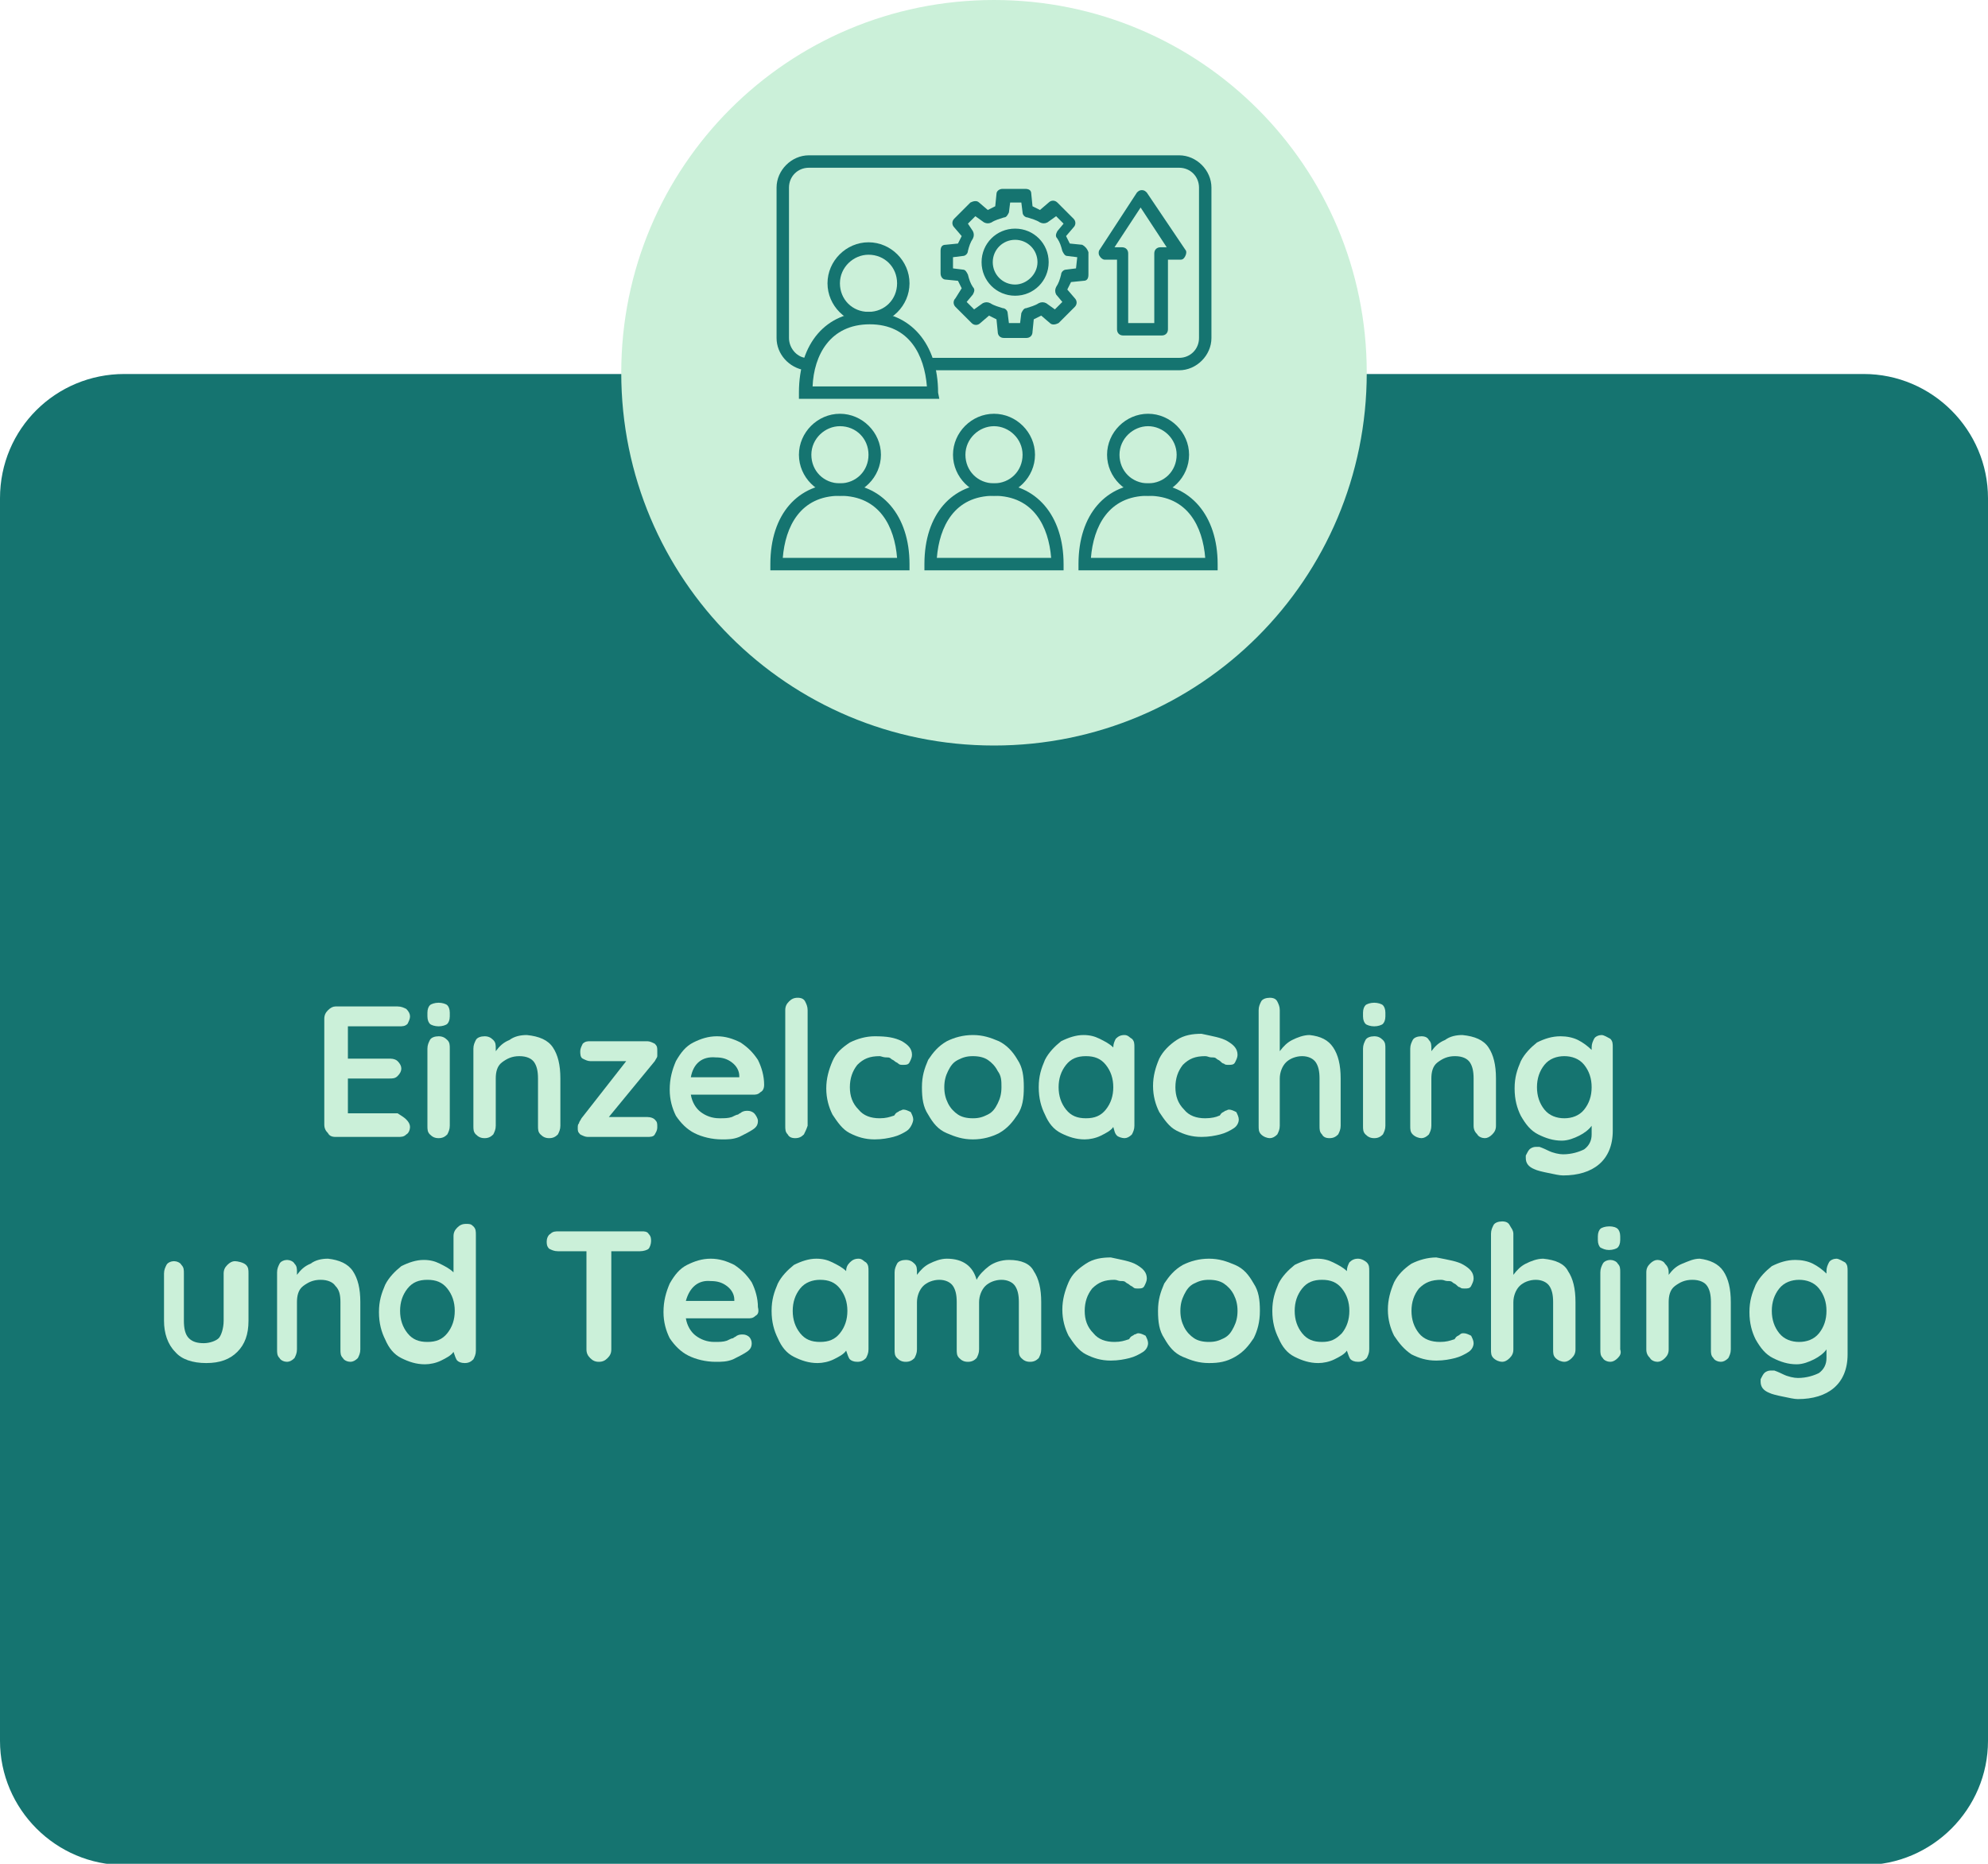 <?xml version="1.0" encoding="utf-8"?>
<!-- Generator: Adobe Illustrator 27.9.5, SVG Export Plug-In . SVG Version: 9.03 Build 54986)  -->
<svg version="1.1" id="Layer_2_00000085931977434979818450000006389622852854311091_"
	 xmlns="http://www.w3.org/2000/svg" xmlns:xlink="http://www.w3.org/1999/xlink" x="0px" y="0px" viewBox="0 0 160 150"
	 style="enable-background:new 0 0 160 150;" xml:space="preserve">
<style type="text/css">
	.st0{fill:#157470;}
	.st1{fill:#CBF0D9;}
</style>
<g id="Layer_1-2">
	<path class="st0" d="M10,30.1h140c5.5,0,10,4.5,10,10v100c0,5.5-4.5,10-10,10H10c-5.5,0-10-4.5-10-10v-100C0,34.5,4.5,30.1,10,30.1
		z"/>
	<path class="st1" d="M110,30c0-16.6-13.4-30-30-30S50,13.4,50,30s13.4,30,30,30S110,46.6,110,30"/>
	<path class="st1" d="M32.7,90.1c0.2,0.2,0.3,0.4,0.3,0.6c0,0.2-0.1,0.5-0.3,0.6c-0.2,0.2-0.4,0.2-0.7,0.2h-5
		c-0.3,0-0.5-0.1-0.6-0.3c-0.2-0.2-0.3-0.4-0.3-0.7V82c0-0.3,0.1-0.5,0.3-0.7s0.4-0.3,0.6-0.3h5c0.3,0,0.5,0.1,0.7,0.2
		c0.2,0.2,0.3,0.4,0.3,0.6s-0.1,0.4-0.2,0.6c-0.2,0.2-0.4,0.2-0.7,0.2H28v2.6h3.4c0.3,0,0.5,0.1,0.6,0.2c0.2,0.2,0.3,0.4,0.3,0.6
		s-0.1,0.4-0.3,0.6c-0.2,0.2-0.4,0.2-0.7,0.2H28v2.8H32C32.3,89.8,32.5,89.9,32.7,90.1L32.7,90.1z"/>
	<path class="st1" d="M34.6,82.4c-0.1-0.1-0.2-0.3-0.2-0.6v-0.3c0-0.3,0.1-0.5,0.2-0.6s0.4-0.2,0.7-0.2c0.3,0,0.6,0.1,0.7,0.2
		s0.2,0.3,0.2,0.6v0.3c0,0.3-0.1,0.5-0.2,0.6s-0.4,0.2-0.7,0.2S34.7,82.5,34.6,82.4L34.6,82.4z M36,91.3c-0.2,0.2-0.4,0.3-0.7,0.3
		s-0.5-0.1-0.7-0.3c-0.2-0.2-0.2-0.4-0.2-0.7v-6.2c0-0.3,0.1-0.5,0.2-0.7s0.4-0.3,0.7-0.3s0.5,0.1,0.7,0.3c0.2,0.2,0.2,0.4,0.2,0.7
		v6.2C36.2,90.9,36.1,91.1,36,91.3z"/>
	<path class="st1" d="M44.5,84.3c0.4,0.6,0.6,1.4,0.6,2.5v3.8c0,0.3-0.1,0.5-0.2,0.7c-0.2,0.2-0.4,0.3-0.7,0.3s-0.5-0.1-0.7-0.3
		c-0.2-0.2-0.2-0.4-0.2-0.7v-3.8c0-0.6-0.1-1-0.3-1.3c-0.2-0.3-0.6-0.5-1.2-0.5s-1,0.2-1.4,0.5s-0.5,0.8-0.5,1.3v3.8
		c0,0.3-0.1,0.5-0.2,0.7c-0.2,0.2-0.4,0.3-0.7,0.3s-0.5-0.1-0.7-0.3c-0.2-0.2-0.2-0.4-0.2-0.7v-6.2c0-0.3,0.1-0.5,0.2-0.7
		s0.4-0.3,0.7-0.3s0.5,0.1,0.7,0.3c0.2,0.2,0.2,0.4,0.2,0.7v0.2c0.3-0.4,0.6-0.7,1.1-0.9c0.4-0.3,0.9-0.4,1.4-0.4
		C43.4,83.4,44.1,83.7,44.5,84.3L44.5,84.3z"/>
	<path class="st1" d="M52.7,90.1c0.2,0.2,0.2,0.3,0.2,0.6s-0.1,0.4-0.2,0.6s-0.4,0.2-0.6,0.2h-4.8c-0.2,0-0.4-0.1-0.6-0.2
		c-0.2-0.2-0.2-0.3-0.2-0.5c0-0.2,0-0.3,0.1-0.4c0-0.1,0.1-0.2,0.2-0.4l3.6-4.6h-2.9c-0.2,0-0.4-0.1-0.6-0.2s-0.2-0.4-0.2-0.6
		s0.1-0.4,0.2-0.6c0.2-0.2,0.4-0.2,0.6-0.2h4.6c0.2,0,0.4,0.1,0.6,0.2c0.2,0.2,0.2,0.3,0.2,0.6c0,0.2,0,0.3,0,0.4
		c0,0.1-0.1,0.2-0.2,0.4L49,89.9h3.1C52.4,89.9,52.6,90,52.7,90.1L52.7,90.1z"/>
	<path class="st1" d="M61.2,87.9c-0.2,0.2-0.4,0.2-0.6,0.2h-5c0.1,0.6,0.4,1.1,0.8,1.4c0.4,0.3,0.9,0.5,1.5,0.5c0.4,0,0.7,0,1-0.1
		c0.2-0.1,0.4-0.2,0.5-0.2c0.1-0.1,0.2-0.1,0.3-0.2c0.2-0.1,0.3-0.1,0.5-0.1c0.2,0,0.4,0.1,0.5,0.2S61,90,61,90.2
		c0,0.3-0.1,0.5-0.4,0.7c-0.3,0.2-0.7,0.4-1.1,0.6c-0.5,0.2-0.9,0.2-1.4,0.2c-0.8,0-1.6-0.2-2.2-0.5s-1.1-0.8-1.5-1.4
		c-0.3-0.6-0.5-1.3-0.5-2.1c0-0.9,0.2-1.6,0.5-2.3c0.4-0.7,0.8-1.2,1.4-1.5c0.6-0.3,1.2-0.5,1.9-0.5s1.3,0.2,1.9,0.5
		c0.6,0.4,1,0.8,1.4,1.4c0.3,0.6,0.5,1.3,0.5,2C61.5,87.6,61.4,87.8,61.2,87.9L61.2,87.9z M55.6,86.7h3.9v-0.1
		c0-0.4-0.2-0.8-0.6-1.1c-0.4-0.3-0.8-0.4-1.3-0.4C56.5,85,55.8,85.6,55.6,86.7L55.6,86.7z"/>
	<path class="st1" d="M64.7,91.3c-0.2,0.2-0.4,0.3-0.7,0.3s-0.5-0.1-0.6-0.3c-0.2-0.2-0.2-0.4-0.2-0.7v-9.3c0-0.3,0.1-0.5,0.3-0.7
		s0.4-0.3,0.7-0.3s0.5,0.1,0.6,0.3s0.2,0.4,0.2,0.7v9.3C64.9,90.9,64.8,91.1,64.7,91.3z"/>
	<path class="st1" d="M72.6,83.8c0.5,0.3,0.8,0.6,0.8,1.1c0,0.2-0.1,0.4-0.2,0.6s-0.3,0.2-0.5,0.2c-0.2,0-0.3,0-0.4-0.1
		s-0.2-0.1-0.3-0.2c-0.1-0.1-0.2-0.1-0.3-0.2c-0.1-0.1-0.2-0.1-0.4-0.1S70.9,85,70.8,85c-0.8,0-1.3,0.2-1.8,0.7
		c-0.4,0.5-0.6,1.1-0.6,1.8s0.2,1.3,0.7,1.8c0.4,0.5,1,0.7,1.7,0.7c0.5,0,0.8-0.1,1.1-0.2c0.1,0,0.1-0.1,0.2-0.2
		c0.1-0.1,0.2-0.1,0.3-0.2c0.1,0,0.2-0.1,0.3-0.1c0.2,0,0.4,0.1,0.6,0.2c0.1,0.2,0.2,0.4,0.2,0.6S73.3,90.8,73,91s-0.7,0.4-1.1,0.5
		s-0.9,0.2-1.5,0.2c-0.8,0-1.4-0.2-2-0.5s-1-0.9-1.4-1.5c-0.3-0.6-0.5-1.3-0.5-2.1s0.2-1.5,0.5-2.2s0.8-1.1,1.4-1.5
		c0.6-0.3,1.3-0.5,2-0.5C71.4,83.4,72,83.5,72.6,83.8L72.6,83.8z"/>
	<path class="st1" d="M81.9,89.7c-0.4,0.6-0.8,1.1-1.5,1.5c-0.6,0.3-1.3,0.5-2.1,0.5s-1.4-0.2-2.1-0.5s-1.1-0.8-1.5-1.5
		c-0.4-0.6-0.5-1.3-0.5-2.2s0.2-1.5,0.5-2.2c0.4-0.6,0.8-1.1,1.5-1.5c0.6-0.3,1.3-0.5,2.1-0.5s1.4,0.2,2.1,0.5
		c0.6,0.3,1.1,0.8,1.5,1.5c0.4,0.6,0.5,1.3,0.5,2.2S82.3,89.1,81.9,89.7z M80.3,86.2c-0.2-0.4-0.5-0.7-0.8-0.9s-0.7-0.3-1.2-0.3
		s-0.8,0.1-1.2,0.3s-0.6,0.5-0.8,0.9s-0.3,0.8-0.3,1.3s0.1,0.9,0.3,1.3c0.2,0.4,0.5,0.7,0.8,0.9s0.7,0.3,1.2,0.3s0.8-0.1,1.2-0.3
		s0.6-0.5,0.8-0.9c0.2-0.4,0.3-0.8,0.3-1.3S80.6,86.6,80.3,86.2z"/>
	<path class="st1" d="M91.1,83.6c0.2,0.2,0.2,0.4,0.2,0.7v6.3c0,0.3-0.1,0.5-0.2,0.7c-0.2,0.2-0.4,0.3-0.6,0.3s-0.5-0.1-0.6-0.2
		c-0.2-0.2-0.2-0.4-0.3-0.7c-0.2,0.3-0.6,0.5-1,0.7c-0.4,0.2-0.9,0.3-1.3,0.3c-0.7,0-1.3-0.2-1.9-0.5s-1-0.8-1.3-1.5
		c-0.3-0.6-0.5-1.3-0.5-2.2s0.2-1.5,0.5-2.2c0.3-0.6,0.8-1.1,1.3-1.5c0.6-0.3,1.2-0.5,1.8-0.5c0.5,0,0.9,0.1,1.3,0.3
		c0.4,0.2,0.8,0.4,1.1,0.7l0,0c0-0.3,0.1-0.5,0.2-0.7c0.2-0.2,0.4-0.3,0.7-0.3S90.9,83.5,91.1,83.6L91.1,83.6z M89,89.3
		c0.4-0.5,0.6-1.1,0.6-1.8s-0.2-1.3-0.6-1.8S88.1,85,87.4,85s-1.2,0.2-1.6,0.7s-0.6,1.1-0.6,1.8s0.2,1.3,0.6,1.8
		c0.4,0.5,0.9,0.7,1.6,0.7S88.6,89.8,89,89.3z"/>
	<path class="st1" d="M98.8,83.8c0.5,0.3,0.8,0.6,0.8,1.1c0,0.2-0.1,0.4-0.2,0.6s-0.3,0.2-0.5,0.2c-0.2,0-0.3,0-0.4-0.1
		c-0.1,0-0.2-0.1-0.3-0.2c-0.1-0.1-0.2-0.1-0.3-0.2c-0.1-0.1-0.2-0.1-0.4-0.1S97.2,85,97,85c-0.8,0-1.3,0.2-1.8,0.7
		c-0.4,0.5-0.6,1.1-0.6,1.8s0.2,1.3,0.7,1.8c0.4,0.5,1,0.7,1.7,0.7c0.5,0,0.9-0.1,1.1-0.2c0.1,0,0.1-0.1,0.2-0.2
		c0.1-0.1,0.2-0.1,0.3-0.2c0.1,0,0.2-0.1,0.3-0.1c0.2,0,0.4,0.1,0.6,0.2c0.1,0.2,0.2,0.4,0.2,0.6s-0.1,0.5-0.4,0.7s-0.7,0.4-1.1,0.5
		s-0.9,0.2-1.5,0.2c-0.8,0-1.4-0.2-2-0.5s-1-0.9-1.4-1.5c-0.3-0.6-0.5-1.3-0.5-2.1s0.2-1.5,0.5-2.2c0.3-0.6,0.8-1.1,1.4-1.5
		s1.3-0.5,2-0.5C97.6,83.4,98.3,83.5,98.8,83.8L98.8,83.8z"/>
	<path class="st1" d="M107.3,84.3c0.4,0.6,0.6,1.4,0.6,2.5v3.8c0,0.3-0.1,0.5-0.2,0.7c-0.2,0.2-0.4,0.3-0.7,0.3s-0.5-0.1-0.6-0.3
		c-0.2-0.2-0.2-0.4-0.2-0.7v-3.8c0-0.6-0.1-1-0.3-1.3c-0.2-0.3-0.6-0.5-1.1-0.5s-1,0.2-1.3,0.5s-0.5,0.8-0.5,1.3v3.8
		c0,0.3-0.1,0.5-0.2,0.7c-0.2,0.2-0.4,0.3-0.6,0.3s-0.5-0.1-0.7-0.3c-0.2-0.2-0.2-0.4-0.2-0.7v-9.3c0-0.3,0.1-0.5,0.2-0.7
		s0.4-0.3,0.7-0.3s0.5,0.1,0.6,0.3s0.2,0.4,0.2,0.7v3.3c0.3-0.4,0.6-0.7,1-0.9c0.4-0.2,0.9-0.4,1.4-0.4
		C106.3,83.4,106.9,83.7,107.3,84.3L107.3,84.3z"/>
	<path class="st1" d="M109.9,82.4c-0.1-0.1-0.2-0.3-0.2-0.6v-0.3c0-0.3,0.1-0.5,0.2-0.6s0.4-0.2,0.7-0.2c0.3,0,0.6,0.1,0.7,0.2
		c0.1,0.1,0.2,0.3,0.2,0.6v0.3c0,0.3-0.1,0.5-0.2,0.6s-0.4,0.2-0.7,0.2S110,82.5,109.9,82.4z M111.3,91.3c-0.2,0.2-0.4,0.3-0.7,0.3
		s-0.5-0.1-0.7-0.3c-0.2-0.2-0.2-0.4-0.2-0.7v-6.2c0-0.3,0.1-0.5,0.2-0.7s0.4-0.3,0.7-0.3s0.5,0.1,0.7,0.3c0.2,0.2,0.2,0.4,0.2,0.7
		v6.2C111.5,90.9,111.4,91.1,111.3,91.3z"/>
	<path class="st1" d="M119.8,84.3c0.4,0.6,0.6,1.4,0.6,2.5v3.8c0,0.3-0.1,0.5-0.3,0.7c-0.2,0.2-0.4,0.3-0.6,0.3s-0.5-0.1-0.6-0.3
		c-0.2-0.2-0.3-0.4-0.3-0.7v-3.8c0-0.6-0.1-1-0.3-1.3c-0.2-0.3-0.6-0.5-1.2-0.5s-1,0.2-1.4,0.5s-0.5,0.8-0.5,1.3v3.8
		c0,0.3-0.1,0.5-0.2,0.7c-0.2,0.2-0.4,0.3-0.6,0.3s-0.5-0.1-0.7-0.3c-0.2-0.2-0.2-0.4-0.2-0.7v-6.2c0-0.3,0.1-0.5,0.2-0.7
		s0.4-0.3,0.7-0.3s0.5,0.1,0.6,0.3c0.2,0.2,0.2,0.4,0.2,0.7v0.2c0.3-0.4,0.6-0.7,1.1-0.9c0.4-0.3,0.9-0.4,1.4-0.4
		C118.7,83.4,119.4,83.7,119.8,84.3z"/>
	<path class="st1" d="M129.6,83.6c0.2,0.2,0.2,0.4,0.2,0.7V91c0,1.2-0.4,2.1-1.1,2.7s-1.7,0.9-2.9,0.9c-0.3,0-0.7-0.1-1.2-0.2
		c-0.5-0.1-0.9-0.2-1.1-0.3c-0.5-0.2-0.7-0.5-0.7-0.9c0-0.1,0-0.2,0-0.2c0.1-0.2,0.2-0.4,0.3-0.5c0.1-0.1,0.3-0.2,0.5-0.2
		c0.1,0,0.2,0,0.3,0c0,0,0.3,0.1,0.7,0.3s0.9,0.3,1.2,0.3c0.7,0,1.3-0.2,1.7-0.4c0.4-0.3,0.6-0.7,0.6-1.2v-0.7
		c-0.2,0.3-0.6,0.6-1,0.8s-0.9,0.4-1.4,0.4c-0.7,0-1.3-0.2-1.9-0.5c-0.6-0.3-1-0.8-1.4-1.5c-0.3-0.6-0.5-1.3-0.5-2.2
		s0.2-1.5,0.5-2.2c0.3-0.6,0.8-1.1,1.3-1.5c0.6-0.3,1.2-0.5,1.9-0.5c0.5,0,1,0.1,1.4,0.3c0.4,0.2,0.8,0.5,1.1,0.8v-0.2
		c0-0.3,0.1-0.5,0.2-0.7s0.4-0.3,0.6-0.3S129.4,83.5,129.6,83.6L129.6,83.6z M127.5,89.3c0.4-0.5,0.6-1.1,0.6-1.8s-0.2-1.3-0.6-1.8
		s-1-0.7-1.6-0.7s-1.2,0.2-1.6,0.7s-0.6,1.1-0.6,1.8s0.2,1.3,0.6,1.8s1,0.7,1.6,0.7S127.1,89.8,127.5,89.3z"/>
	<path class="st1" d="M19.8,101.8c0.2,0.2,0.2,0.4,0.2,0.7v3.8c0,1.1-0.3,1.9-0.9,2.5c-0.6,0.6-1.4,0.9-2.5,0.9
		c-1.1,0-2-0.3-2.5-0.9c-0.6-0.6-0.9-1.5-0.9-2.5v-3.8c0-0.3,0.1-0.5,0.2-0.7s0.4-0.3,0.6-0.3s0.5,0.1,0.6,0.3
		c0.2,0.2,0.2,0.4,0.2,0.7v3.8c0,0.6,0.1,1.1,0.4,1.4s0.7,0.4,1.2,0.4s1-0.2,1.2-0.4s0.4-0.8,0.4-1.4v-3.8c0-0.3,0.1-0.5,0.3-0.7
		c0.2-0.2,0.4-0.3,0.6-0.3S19.6,101.6,19.8,101.8L19.8,101.8z"/>
	<path class="st1" d="M28.4,102.3c0.4,0.6,0.6,1.4,0.6,2.5v3.8c0,0.3-0.1,0.5-0.2,0.7c-0.2,0.2-0.4,0.3-0.6,0.3s-0.5-0.1-0.6-0.3
		c-0.2-0.2-0.2-0.4-0.2-0.7v-3.8c0-0.6-0.1-1-0.4-1.3c-0.2-0.3-0.6-0.5-1.2-0.5s-1,0.2-1.4,0.5s-0.5,0.8-0.5,1.3v3.8
		c0,0.3-0.1,0.5-0.2,0.7c-0.2,0.2-0.4,0.3-0.6,0.3s-0.5-0.1-0.6-0.3c-0.2-0.2-0.2-0.4-0.2-0.7v-6.2c0-0.3,0.1-0.5,0.2-0.7
		s0.4-0.3,0.6-0.3s0.5,0.1,0.6,0.3c0.2,0.2,0.2,0.4,0.2,0.7v0.2c0.3-0.4,0.6-0.7,1.1-0.9c0.4-0.3,0.9-0.4,1.4-0.4
		C27.3,101.4,28,101.7,28.4,102.3L28.4,102.3z"/>
	<path class="st1" d="M38.1,98.7c0.2,0.2,0.2,0.4,0.2,0.7v9.3c0,0.3-0.1,0.5-0.2,0.7c-0.2,0.2-0.4,0.3-0.7,0.3s-0.5-0.1-0.6-0.2
		s-0.2-0.4-0.3-0.7c-0.2,0.3-0.6,0.5-1,0.7c-0.4,0.2-0.9,0.3-1.3,0.3c-0.7,0-1.3-0.2-1.9-0.5c-0.6-0.3-1-0.8-1.3-1.5
		c-0.3-0.6-0.5-1.3-0.5-2.2s0.2-1.5,0.5-2.2c0.3-0.6,0.8-1.1,1.3-1.5c0.6-0.3,1.2-0.5,1.8-0.5c0.5,0,0.9,0.1,1.3,0.3
		c0.4,0.2,0.8,0.4,1.1,0.7v-2.9c0-0.3,0.1-0.5,0.3-0.7c0.2-0.2,0.4-0.3,0.7-0.3S37.9,98.5,38.1,98.7L38.1,98.7z M36,107.3
		c0.4-0.5,0.6-1.1,0.6-1.8s-0.2-1.3-0.6-1.8s-0.9-0.7-1.6-0.7s-1.2,0.2-1.6,0.7c-0.4,0.5-0.6,1.1-0.6,1.8s0.2,1.3,0.6,1.8
		c0.4,0.5,0.9,0.7,1.6,0.7S35.6,107.8,36,107.3z"/>
	<path class="st1" d="M52.2,99.3c0.2,0.2,0.2,0.4,0.2,0.6s-0.1,0.5-0.2,0.6s-0.4,0.2-0.7,0.2h-2.3v7.9c0,0.3-0.1,0.5-0.3,0.7
		c-0.2,0.2-0.4,0.3-0.7,0.3s-0.5-0.1-0.7-0.3c-0.2-0.2-0.3-0.4-0.3-0.7v-7.9h-2.3c-0.3,0-0.5-0.1-0.7-0.2c-0.2-0.2-0.2-0.4-0.2-0.6
		s0.1-0.5,0.3-0.6c0.2-0.2,0.4-0.2,0.7-0.2h6.7C51.8,99.1,52.1,99.1,52.2,99.3L52.2,99.3z"/>
	<path class="st1" d="M60.8,105.9c-0.2,0.2-0.4,0.2-0.6,0.2h-5c0.1,0.6,0.4,1.1,0.8,1.4c0.4,0.3,0.9,0.5,1.5,0.5c0.4,0,0.7,0,1-0.1
		c0.2-0.1,0.4-0.2,0.5-0.2c0.1-0.1,0.2-0.1,0.3-0.2c0.2-0.1,0.3-0.1,0.5-0.1c0.2,0,0.4,0.1,0.5,0.2s0.2,0.3,0.2,0.5
		c0,0.3-0.1,0.5-0.4,0.7c-0.3,0.2-0.7,0.4-1.1,0.6c-0.5,0.2-0.9,0.2-1.4,0.2c-0.8,0-1.6-0.2-2.2-0.5s-1.1-0.8-1.5-1.4
		c-0.3-0.6-0.5-1.3-0.5-2.1c0-0.9,0.2-1.6,0.5-2.3c0.4-0.7,0.8-1.2,1.4-1.5c0.6-0.3,1.2-0.5,1.9-0.5s1.3,0.2,1.9,0.5
		c0.6,0.4,1,0.8,1.4,1.4c0.3,0.6,0.5,1.3,0.5,2C61.1,105.6,61,105.8,60.8,105.9L60.8,105.9z M55.2,104.7h3.9v-0.1
		c0-0.4-0.2-0.8-0.6-1.1c-0.4-0.3-0.8-0.4-1.3-0.4C56.2,103,55.5,103.6,55.2,104.7L55.2,104.7z"/>
	<path class="st1" d="M69.7,101.6c0.2,0.2,0.2,0.4,0.2,0.7v6.3c0,0.3-0.1,0.5-0.2,0.7c-0.2,0.2-0.4,0.3-0.7,0.3s-0.5-0.1-0.6-0.2
		s-0.2-0.4-0.3-0.7c-0.2,0.3-0.6,0.5-1,0.7c-0.4,0.2-0.9,0.3-1.3,0.3c-0.7,0-1.3-0.2-1.9-0.5s-1-0.8-1.3-1.5
		c-0.3-0.6-0.5-1.3-0.5-2.2s0.2-1.5,0.5-2.2c0.3-0.6,0.8-1.1,1.3-1.5c0.6-0.3,1.2-0.5,1.8-0.5c0.5,0,0.9,0.1,1.3,0.3
		c0.4,0.2,0.8,0.4,1.1,0.7l0,0c0-0.3,0.1-0.5,0.3-0.7c0.2-0.2,0.4-0.3,0.7-0.3S69.5,101.5,69.7,101.6L69.7,101.6z M67.6,107.3
		c0.4-0.5,0.6-1.1,0.6-1.8s-0.2-1.3-0.6-1.8s-0.9-0.7-1.6-0.7c-0.6,0-1.2,0.2-1.6,0.7c-0.4,0.5-0.6,1.1-0.6,1.8s0.2,1.3,0.6,1.8
		c0.4,0.5,0.9,0.7,1.6,0.7S67.2,107.8,67.6,107.3z"/>
	<path class="st1" d="M83.2,102.3c0.4,0.6,0.6,1.4,0.6,2.5v3.8c0,0.3-0.1,0.5-0.2,0.7c-0.2,0.2-0.4,0.3-0.7,0.3s-0.5-0.1-0.7-0.3
		c-0.2-0.2-0.2-0.4-0.2-0.7v-3.8c0-0.6-0.1-1-0.3-1.3c-0.2-0.3-0.6-0.5-1.1-0.5s-1,0.2-1.3,0.5s-0.5,0.8-0.5,1.3v3.8
		c0,0.3-0.1,0.5-0.2,0.7c-0.2,0.2-0.4,0.3-0.7,0.3s-0.5-0.1-0.7-0.3c-0.2-0.2-0.2-0.4-0.2-0.7v-3.8c0-0.6-0.1-1-0.3-1.3
		c-0.2-0.3-0.6-0.5-1.1-0.5s-1,0.2-1.3,0.5s-0.5,0.8-0.5,1.3v3.8c0,0.3-0.1,0.5-0.2,0.7c-0.2,0.2-0.4,0.3-0.7,0.3s-0.5-0.1-0.7-0.3
		c-0.2-0.2-0.2-0.4-0.2-0.7v-6.2c0-0.3,0.1-0.5,0.2-0.7s0.4-0.3,0.7-0.3s0.5,0.1,0.7,0.3c0.2,0.2,0.2,0.4,0.2,0.7v0.2
		c0.3-0.4,0.6-0.7,1-0.9c0.4-0.2,0.9-0.4,1.4-0.4c1.3,0,2.1,0.6,2.4,1.7c0.2-0.4,0.6-0.8,1-1.1s1-0.5,1.6-0.5
		C82.2,101.4,82.9,101.7,83.2,102.3L83.2,102.3z"/>
	<path class="st1" d="M91.5,101.8c0.5,0.3,0.8,0.6,0.8,1.1c0,0.2-0.1,0.4-0.2,0.6c-0.1,0.2-0.3,0.2-0.5,0.2c-0.2,0-0.3,0-0.4-0.1
		s-0.2-0.1-0.3-0.2c-0.1-0.1-0.2-0.1-0.3-0.2c-0.1-0.1-0.2-0.1-0.4-0.1s-0.3-0.1-0.5-0.1c-0.8,0-1.3,0.2-1.8,0.7
		c-0.4,0.5-0.6,1.1-0.6,1.8s0.2,1.3,0.7,1.8c0.4,0.5,1,0.7,1.7,0.7c0.5,0,0.8-0.1,1.1-0.2c0.1,0,0.1-0.1,0.2-0.2
		c0.1-0.1,0.2-0.1,0.3-0.2c0.1,0,0.2-0.1,0.3-0.1c0.2,0,0.4,0.1,0.6,0.2c0.1,0.2,0.2,0.4,0.2,0.6s-0.1,0.5-0.4,0.7s-0.7,0.4-1.1,0.5
		s-0.9,0.2-1.5,0.2c-0.8,0-1.4-0.2-2-0.5s-1-0.9-1.4-1.5c-0.3-0.6-0.5-1.3-0.5-2.1s0.2-1.5,0.5-2.2s0.8-1.1,1.4-1.5s1.3-0.5,2-0.5
		C90.3,101.4,91,101.5,91.5,101.8L91.5,101.8z"/>
	<path class="st1" d="M100.9,107.7c-0.4,0.6-0.8,1.1-1.5,1.5s-1.3,0.5-2.1,0.5s-1.4-0.2-2.1-0.5s-1.1-0.8-1.5-1.5
		c-0.4-0.6-0.5-1.3-0.5-2.2s0.2-1.5,0.5-2.2c0.4-0.6,0.8-1.1,1.5-1.5c0.6-0.3,1.3-0.5,2.1-0.5s1.4,0.2,2.1,0.5s1.1,0.8,1.5,1.5
		c0.4,0.6,0.5,1.3,0.5,2.2S101.2,107.1,100.9,107.7z M99.3,104.2c-0.2-0.4-0.5-0.7-0.8-0.9s-0.7-0.3-1.2-0.3s-0.8,0.1-1.2,0.3
		s-0.6,0.5-0.8,0.9s-0.3,0.8-0.3,1.3s0.1,0.9,0.3,1.3c0.2,0.4,0.5,0.7,0.8,0.9s0.7,0.3,1.2,0.3s0.8-0.1,1.2-0.3s0.6-0.5,0.8-0.9
		c0.2-0.4,0.3-0.8,0.3-1.3S99.5,104.6,99.3,104.2z"/>
	<path class="st1" d="M110,101.6c0.2,0.2,0.2,0.4,0.2,0.7v6.3c0,0.3-0.1,0.5-0.2,0.7c-0.2,0.2-0.4,0.3-0.7,0.3s-0.5-0.1-0.6-0.2
		s-0.2-0.4-0.3-0.7c-0.2,0.3-0.6,0.5-1,0.7c-0.4,0.2-0.9,0.3-1.3,0.3c-0.7,0-1.3-0.2-1.9-0.5s-1-0.8-1.3-1.5
		c-0.3-0.6-0.5-1.3-0.5-2.2s0.2-1.5,0.5-2.2c0.3-0.6,0.8-1.1,1.3-1.5c0.6-0.3,1.2-0.5,1.8-0.5c0.5,0,0.9,0.1,1.3,0.3
		c0.4,0.2,0.8,0.4,1.1,0.7l0,0c0-0.3,0.1-0.5,0.2-0.7c0.2-0.2,0.4-0.3,0.7-0.3S109.9,101.5,110,101.6L110,101.6z M108,107.3
		c0.4-0.5,0.6-1.1,0.6-1.8s-0.2-1.3-0.6-1.8s-0.9-0.7-1.6-0.7s-1.2,0.2-1.6,0.7c-0.4,0.5-0.6,1.1-0.6,1.8s0.2,1.3,0.6,1.8
		c0.4,0.5,0.9,0.7,1.6,0.7S107.5,107.8,108,107.3z"/>
	<path class="st1" d="M117.8,101.8c0.5,0.3,0.8,0.6,0.8,1.1c0,0.2-0.1,0.4-0.2,0.6s-0.3,0.2-0.5,0.2c-0.2,0-0.3,0-0.4-0.1
		c-0.1,0-0.2-0.1-0.3-0.2c-0.1-0.1-0.2-0.1-0.3-0.2c-0.1-0.1-0.2-0.1-0.4-0.1s-0.3-0.1-0.5-0.1c-0.8,0-1.3,0.2-1.8,0.7
		c-0.4,0.5-0.6,1.1-0.6,1.8s0.2,1.3,0.6,1.8s1,0.7,1.7,0.7c0.5,0,0.8-0.1,1.1-0.2c0.1,0,0.1-0.1,0.2-0.2s0.2-0.1,0.3-0.2
		s0.2-0.1,0.3-0.1c0.2,0,0.4,0.1,0.6,0.2c0.1,0.2,0.2,0.4,0.2,0.6s-0.1,0.5-0.4,0.7s-0.7,0.4-1.1,0.5s-0.9,0.2-1.5,0.2
		c-0.8,0-1.4-0.2-2-0.5c-0.6-0.4-1-0.9-1.4-1.5c-0.3-0.6-0.5-1.3-0.5-2.1s0.2-1.5,0.5-2.2c0.3-0.6,0.8-1.1,1.4-1.5
		c0.6-0.3,1.3-0.5,2-0.5C116.6,101.4,117.3,101.5,117.8,101.8L117.8,101.8z"/>
	<path class="st1" d="M126.2,102.3c0.4,0.6,0.6,1.4,0.6,2.5v3.8c0,0.3-0.1,0.5-0.3,0.7c-0.2,0.2-0.4,0.3-0.6,0.3s-0.5-0.1-0.7-0.3
		c-0.2-0.2-0.2-0.4-0.2-0.7v-3.8c0-0.6-0.1-1-0.3-1.3c-0.2-0.3-0.6-0.5-1.1-0.5s-1,0.2-1.3,0.5s-0.5,0.8-0.5,1.3v3.8
		c0,0.3-0.1,0.5-0.3,0.7c-0.2,0.2-0.4,0.3-0.6,0.3s-0.5-0.1-0.7-0.3c-0.2-0.2-0.2-0.4-0.2-0.7v-9.3c0-0.3,0.1-0.5,0.2-0.7
		s0.4-0.3,0.7-0.3s0.5,0.1,0.6,0.3s0.3,0.4,0.3,0.7v3.3c0.3-0.4,0.6-0.7,1-0.9s0.9-0.4,1.4-0.4C125.2,101.4,125.9,101.7,126.2,102.3
		L126.2,102.3z"/>
	<path class="st1" d="M128.8,100.4c-0.1-0.1-0.2-0.3-0.2-0.6v-0.3c0-0.3,0.1-0.5,0.2-0.6c0.1-0.1,0.4-0.2,0.7-0.2
		c0.4,0,0.6,0.1,0.7,0.2s0.2,0.3,0.2,0.6v0.3c0,0.3-0.1,0.5-0.2,0.6c-0.1,0.1-0.4,0.2-0.7,0.2S129,100.5,128.8,100.4z M130.2,109.3
		c-0.2,0.2-0.4,0.3-0.6,0.3s-0.5-0.1-0.6-0.3c-0.2-0.2-0.2-0.4-0.2-0.7v-6.2c0-0.3,0.1-0.5,0.2-0.7s0.4-0.3,0.6-0.3s0.5,0.1,0.6,0.3
		c0.2,0.2,0.2,0.4,0.2,0.7v6.2C130.5,108.9,130.4,109.1,130.2,109.3z"/>
	<path class="st1" d="M138.7,102.3c0.4,0.6,0.6,1.4,0.6,2.5v3.8c0,0.3-0.1,0.5-0.2,0.7c-0.2,0.2-0.4,0.3-0.6,0.3s-0.5-0.1-0.6-0.3
		c-0.2-0.2-0.2-0.4-0.2-0.7v-3.8c0-0.6-0.1-1-0.3-1.3c-0.2-0.3-0.6-0.5-1.2-0.5s-1,0.2-1.4,0.5s-0.5,0.8-0.5,1.3v3.8
		c0,0.3-0.1,0.5-0.3,0.7c-0.2,0.2-0.4,0.3-0.6,0.3s-0.5-0.1-0.6-0.3c-0.2-0.2-0.3-0.4-0.3-0.7v-6.2c0-0.3,0.1-0.5,0.3-0.7
		c0.2-0.2,0.4-0.3,0.6-0.3s0.5,0.1,0.6,0.3c0.2,0.2,0.3,0.4,0.3,0.7v0.2c0.3-0.4,0.6-0.7,1.1-0.9s0.9-0.4,1.4-0.4
		C137.6,101.4,138.3,101.7,138.7,102.3L138.7,102.3z"/>
	<path class="st1" d="M148.5,101.6c0.2,0.2,0.2,0.4,0.2,0.7v6.7c0,1.2-0.4,2.1-1.1,2.7s-1.7,0.9-2.9,0.9c-0.3,0-0.7-0.1-1.2-0.2
		c-0.5-0.1-0.9-0.2-1.1-0.3c-0.5-0.2-0.7-0.5-0.7-0.9c0-0.1,0-0.2,0-0.2c0.1-0.2,0.2-0.4,0.3-0.5c0.1-0.1,0.3-0.2,0.5-0.2
		c0.1,0,0.2,0,0.3,0c0,0,0.3,0.1,0.7,0.3s0.9,0.3,1.2,0.3c0.7,0,1.3-0.2,1.7-0.4c0.4-0.3,0.6-0.7,0.6-1.2v-0.7
		c-0.2,0.3-0.6,0.6-1,0.8s-0.9,0.4-1.4,0.4c-0.7,0-1.3-0.2-1.9-0.5c-0.6-0.3-1-0.8-1.4-1.5c-0.3-0.6-0.5-1.3-0.5-2.2
		s0.2-1.5,0.5-2.2c0.3-0.6,0.8-1.1,1.3-1.5c0.6-0.3,1.2-0.5,1.9-0.5c0.5,0,1,0.1,1.4,0.3s0.8,0.5,1.1,0.8v-0.2
		c0-0.3,0.1-0.5,0.2-0.7s0.4-0.3,0.6-0.3S148.3,101.5,148.5,101.6L148.5,101.6z M146.4,107.3c0.4-0.5,0.6-1.1,0.6-1.8
		s-0.2-1.3-0.6-1.8s-1-0.7-1.6-0.7s-1.2,0.2-1.6,0.7s-0.6,1.1-0.6,1.8s0.2,1.3,0.6,1.8s1,0.7,1.6,0.7S146,107.8,146.4,107.3z"/>
	<path class="st0" d="M94.9,12.5H65.1c-1.4,0-2.6,1.2-2.6,2.6v12.1c0,1.3,1,2.4,2.3,2.6l9.9,0h20.2c1.4,0,2.6-1.2,2.6-2.6V15.1
		C97.5,13.7,96.3,12.5,94.9,12.5z M96.5,27.2c0,0.9-0.7,1.6-1.6,1.6H74.7l-9.9,0c-0.7-0.1-1.3-0.8-1.3-1.6V15.1
		c0-0.9,0.7-1.6,1.6-1.6h29.8c0.9,0,1.6,0.7,1.6,1.6L96.5,27.2L96.5,27.2z M87.1,19.7l-1-0.1c-0.1-0.2-0.2-0.4-0.3-0.6l0.6-0.7
		c0.2-0.2,0.2-0.5,0-0.7l-1.3-1.3c-0.2-0.2-0.5-0.2-0.7,0l-0.7,0.6c-0.2-0.1-0.4-0.2-0.6-0.3l-0.1-1c0-0.3-0.2-0.4-0.5-0.4h-1.8
		c-0.3,0-0.5,0.2-0.5,0.4l-0.1,1c-0.2,0.1-0.4,0.2-0.6,0.3l-0.7-0.6c-0.2-0.2-0.5-0.1-0.7,0l-1.3,1.3c-0.2,0.2-0.2,0.5,0,0.7
		l0.6,0.7c-0.1,0.2-0.2,0.4-0.3,0.6l-1,0.1c-0.3,0-0.4,0.2-0.4,0.5V22c0,0.3,0.2,0.5,0.4,0.5l1,0.1c0.1,0.2,0.2,0.4,0.3,0.6L76.9,24
		c-0.2,0.2-0.2,0.5,0,0.7l1.3,1.3c0.2,0.2,0.5,0.2,0.7,0l0.7-0.6c0.2,0.1,0.4,0.2,0.6,0.3l0.1,1c0,0.3,0.2,0.5,0.5,0.5h1.8
		c0.3,0,0.5-0.2,0.5-0.5l0.1-1c0.2-0.1,0.4-0.2,0.6-0.3l0.7,0.6c0.2,0.2,0.5,0.1,0.7,0l1.3-1.3c0.2-0.2,0.2-0.5,0-0.7l-0.6-0.7
		c0.1-0.2,0.2-0.4,0.3-0.6l1-0.1c0.3,0,0.4-0.2,0.4-0.5v-1.8C87.5,20,87.3,19.8,87.1,19.7L87.1,19.7L87.1,19.7z M86.6,21.6l-0.8,0.1
		c-0.2,0-0.4,0.2-0.4,0.4c-0.1,0.4-0.2,0.7-0.4,1c-0.1,0.2-0.1,0.4,0,0.6l0.5,0.6l-0.6,0.6l-0.7-0.5c-0.2-0.1-0.4-0.1-0.6,0
		c-0.3,0.2-0.7,0.3-1,0.4c-0.2,0-0.3,0.2-0.4,0.4L82.1,26h-0.9l-0.1-0.8c0-0.2-0.2-0.4-0.4-0.4c-0.3-0.1-0.7-0.2-1-0.4
		c-0.2-0.1-0.4-0.1-0.6,0l-0.7,0.5l-0.6-0.6l0.5-0.6c0.1-0.2,0.2-0.4,0-0.6c-0.2-0.3-0.3-0.6-0.4-1c-0.1-0.2-0.2-0.4-0.4-0.4
		l-0.8-0.1v-0.9l0.8-0.1c0.2,0,0.4-0.2,0.4-0.4c0.1-0.4,0.2-0.7,0.4-1c0.1-0.2,0.1-0.4,0-0.6L77.9,18l0.6-0.6l0.7,0.5
		c0.2,0.1,0.4,0.1,0.6,0c0.3-0.2,0.7-0.3,1-0.4c0.2,0,0.3-0.2,0.4-0.4l0.1-0.8h0.9l0.1,0.8c0,0.2,0.2,0.4,0.4,0.4
		c0.3,0.1,0.7,0.2,1,0.4c0.2,0.1,0.4,0.1,0.6,0l0.7-0.5l0.6,0.6l-0.5,0.6c-0.1,0.2-0.2,0.4,0,0.6c0.2,0.3,0.3,0.6,0.4,1
		c0.1,0.2,0.2,0.4,0.4,0.4l0.8,0.1L86.6,21.6L86.6,21.6L86.6,21.6z M81.7,18.4c-1.5,0-2.7,1.2-2.7,2.7s1.2,2.7,2.7,2.7
		s2.7-1.2,2.7-2.7S83.2,18.4,81.7,18.4 M81.7,22.9c-1,0-1.8-0.8-1.8-1.8s0.8-1.8,1.8-1.8s1.8,0.8,1.8,1.8S82.6,22.9,81.7,22.9
		 M92.3,15.5c-0.1-0.1-0.2-0.2-0.4-0.2s-0.3,0.1-0.4,0.2l-3,4.6c-0.1,0.1-0.1,0.4,0,0.5c0.1,0.2,0.3,0.3,0.4,0.3h1v5.6
		c0,0.3,0.2,0.5,0.5,0.5h3.1c0.3,0,0.5-0.2,0.5-0.5v-5.6h1c0.2,0,0.3-0.1,0.4-0.3c0.1-0.2,0.1-0.4,0-0.5L92.3,15.5L92.3,15.5
		L92.3,15.5z M93.4,19.9c-0.3,0-0.5,0.2-0.5,0.5V26h-2.1v-5.6c0-0.3-0.2-0.5-0.5-0.5h-0.6l2.1-3.2l2.1,3.2H93.4L93.4,19.9z"/>
	<path class="st0" d="M67.6,39.9c-1.8,0-3.3-1.5-3.3-3.3s1.5-3.3,3.3-3.3s3.3,1.5,3.3,3.3S69.4,39.9,67.6,39.9 M67.6,34.3
		c-1.2,0-2.3,1-2.3,2.3s1,2.3,2.3,2.3s2.3-1,2.3-2.3S68.9,34.3,67.6,34.3"/>
	<path class="st0" d="M73.2,45.9H62v-0.5c0-4,2.2-6.5,5.6-6.5s5.6,2.6,5.6,6.5L73.2,45.9L73.2,45.9z M63,44.9h9.2
		c-0.2-2.5-1.4-5-4.6-5S63.2,42.4,63,44.9"/>
	<path class="st1" d="M72.7,22.8c0-1.5-1.2-2.8-2.8-2.8s-2.8,1.2-2.8,2.8s1.2,2.8,2.8,2.8S72.7,24.3,72.7,22.8"/>
	<path class="st0" d="M69.9,26.1c-1.8,0-3.3-1.5-3.3-3.3s1.5-3.3,3.3-3.3s3.3,1.5,3.3,3.3S71.7,26.1,69.9,26.1 M69.9,20.5
		c-1.2,0-2.3,1-2.3,2.3s1,2.3,2.3,2.3s2.3-1,2.3-2.3S71.2,20.5,69.9,20.5"/>
	<path class="st1" d="M75.1,31.6H64.8c0-3.3,1.7-6,5.1-6S75.1,28.2,75.1,31.6"/>
	<path class="st0" d="M75.6,32.1H64.3v-0.5c0-4,2.2-6.5,5.6-6.5s5.6,2.6,5.6,6.5L75.6,32.1L75.6,32.1z M65.4,31.1h9.2
		c-0.2-2.5-1.4-5-4.6-5S65.5,28.6,65.4,31.1"/>
	<path class="st0" d="M80,39.9c-1.8,0-3.3-1.5-3.3-3.3s1.5-3.3,3.3-3.3s3.3,1.5,3.3,3.3S81.8,39.9,80,39.9 M80,34.3
		c-1.2,0-2.3,1-2.3,2.3s1,2.3,2.3,2.3s2.3-1,2.3-2.3S81.2,34.3,80,34.3"/>
	<path class="st0" d="M85.6,45.9H74.4v-0.5c0-4,2.2-6.5,5.6-6.5s5.6,2.6,5.6,6.5L85.6,45.9L85.6,45.9z M75.4,44.9h9.2
		c-0.2-2.5-1.4-5-4.6-5S75.6,42.4,75.4,44.9"/>
	<path class="st0" d="M92.4,39.9c-1.8,0-3.3-1.5-3.3-3.3s1.5-3.3,3.3-3.3s3.3,1.5,3.3,3.3S94.2,39.9,92.4,39.9 M92.4,34.3
		c-1.2,0-2.3,1-2.3,2.3s1,2.3,2.3,2.3s2.3-1,2.3-2.3S93.6,34.3,92.4,34.3"/>
	<path class="st0" d="M98,45.9H86.8v-0.5c0-4,2.2-6.5,5.6-6.5s5.6,2.6,5.6,6.5L98,45.9L98,45.9z M87.8,44.9H97c-0.2-2.5-1.4-5-4.6-5
		S88,42.4,87.8,44.9"/>
</g>
</svg>

